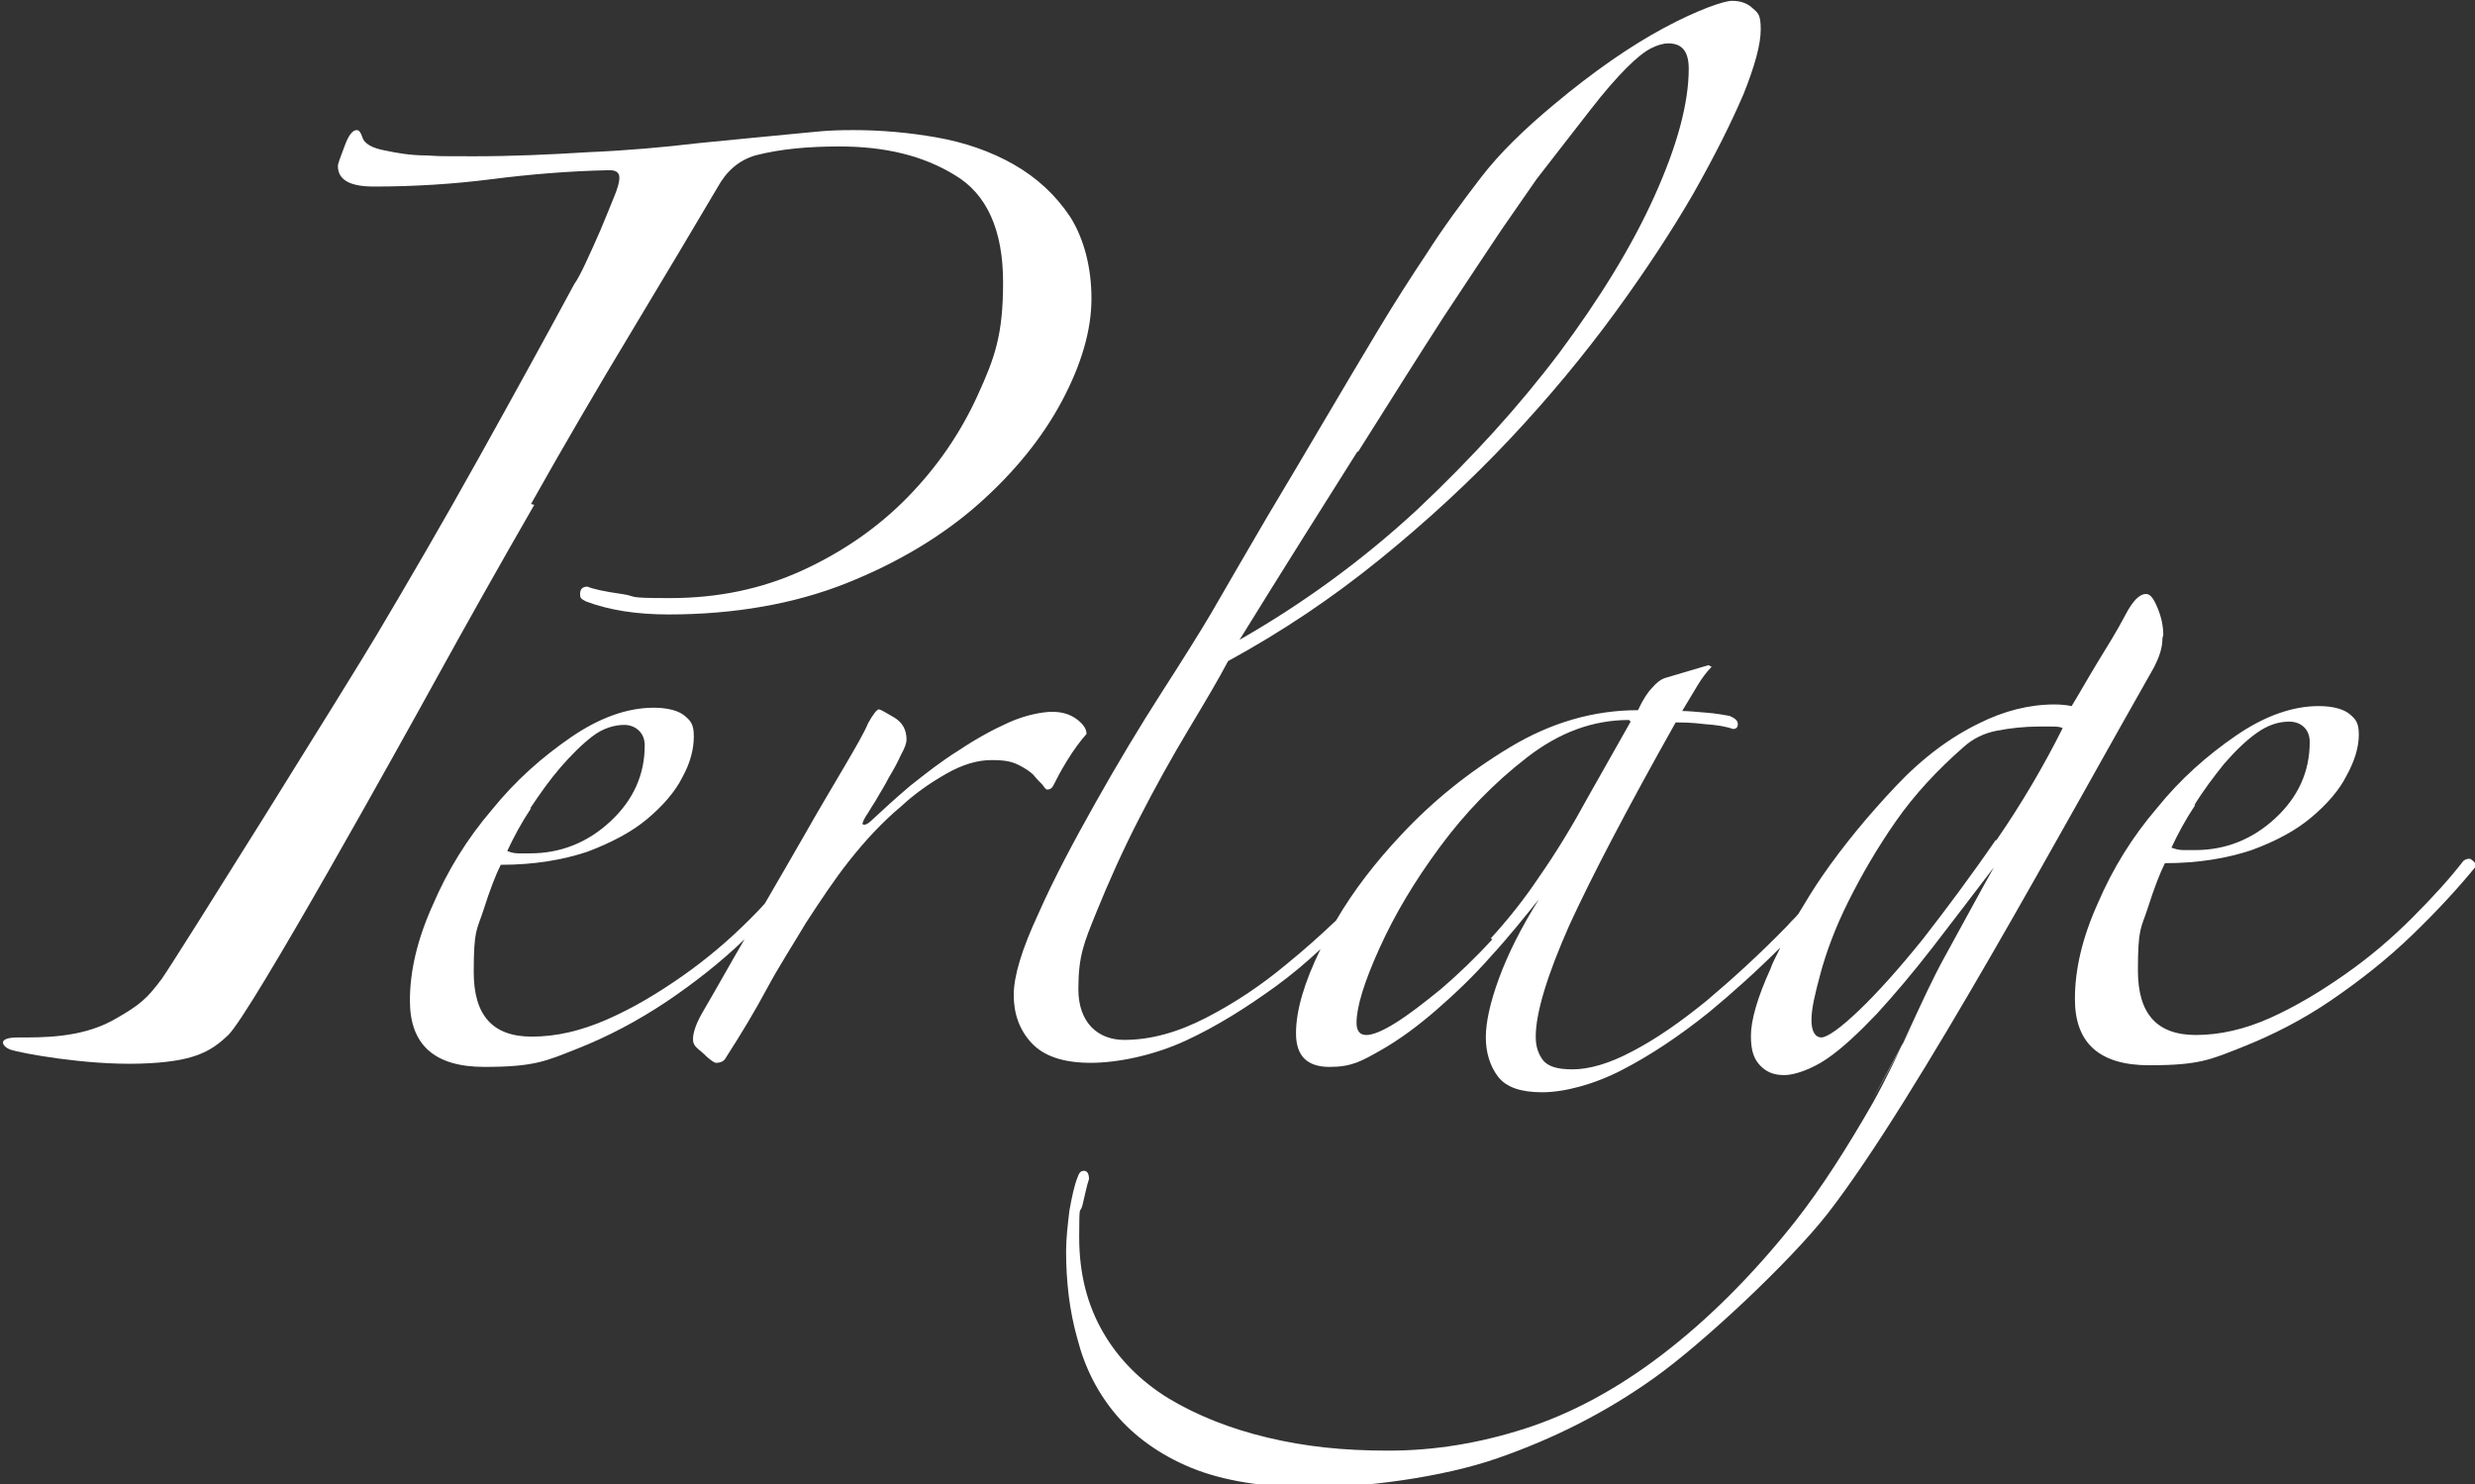 <?xml version="1.0" encoding="UTF-8"?>
<svg id="Livello_2" xmlns="http://www.w3.org/2000/svg" version="1.1" viewBox="0 0 302.5 181.4">
  <rect x="0" y="0" width="302.5" height="181.4" fill="#333333" stroke="none"/>
  <!-- Generator: Adobe Illustrator 29.8.2, SVG Export Plug-In . SVG Version: 2.1.1 Build 3)  -->
  <defs>
    <style>
      .st0 {
        fill: #fff;
      }
    </style>
  </defs>
  <g id="Livello_1-2">
    <g>
      <path class="st0" d="M126.3,94.7c.4.5.8.9,1.1,1.2.3.4.4.6.6.6.4,0,.6-.2.8-.6.3-.6.8-1.6,1.6-2.9.8-1.3,1.6-2.4,2.4-3.3,0-.6-.4-1.2-1.2-1.8-.8-.6-1.8-.9-3-.9s-3.3.4-5.3,1.3c-2,.9-4,2-6.1,3.4-2.1,1.3-4,2.8-5.9,4.3-1.9,1.6-3.4,3-4.7,4.2-.4.4-.7.6-1,.6s-.2-.3.2-1c.3-.4.6-1,1.2-1.9.5-.9,1.1-1.8,1.6-2.8.6-1,1.1-1.9,1.5-2.8.5-.9.7-1.5.7-1.9,0-1.2-.5-2.1-1.5-2.7-1-.6-1.7-1-1.9-1s-.7.6-1.3,1.7c-.5,1.2-1.5,2.9-2.9,5.3-1.4,2.4-3.1,5.2-4.9,8.4-1.5,2.6-3.1,5.4-4.8,8.3-.6.7-1.2,1.3-1.9,2-2.5,2.5-5.2,4.8-8.2,6.9-3,2.1-6,3.9-9.2,5.3-3.2,1.4-6.2,2.1-9.2,2.1-4.8,0-7.1-2.6-7.1-7.9s.4-5.1,1.2-7.6c.8-2.5,1.5-4.3,2.1-5.5,4.1,0,7.6-.6,10.6-1.6,2.9-1.1,5.4-2.4,7.3-4,1.9-1.6,3.4-3.3,4.3-5.1,1-1.8,1.4-3.5,1.4-5s-.4-1.9-1.1-2.5c-.7-.6-2-1-3.8-1-3.2,0-6.6,1.2-10.1,3.6-3.5,2.4-6.8,5.3-9.7,8.9-3,3.5-5.4,7.4-7.2,11.6-1.9,4.2-2.8,8.1-2.8,11.7,0,5.4,3,8.1,9.1,8.1s7.5-.7,11.3-2.2,7.4-3.4,11-5.8c3.4-2.3,6.6-4.8,9.5-7.6-1.7,2.9-3.3,5.8-5,8.7-.9,1.5-1.3,2.7-1.3,3.5s.4,1,1.2,1.7c.8.8,1.4,1.2,1.6,1.2.6,0,1-.2,1.2-.6,1.8-2.8,3.5-5.6,5-8.4,1.5-2.8,3.2-5.4,4.8-8.1,1.7-2.6,3.4-5.2,5.3-7.6,1.9-2.4,4-4.7,6.4-6.7,1.5-1.4,3.3-2.7,5.4-3.9,2.1-1.2,3.9-1.7,5.6-1.7s2.5.2,3.3.6,1.4.8,1.8,1.2h0ZM64.8,98.8c1.2-1.8,2.4-3.5,3.7-5,1.3-1.5,2.6-2.8,3.9-3.8s2.7-1.4,3.9-1.4,2.5.8,2.5,2.5c0,3.6-1.4,6.7-4.2,9.3-2.8,2.6-6.1,3.9-9.8,3.9s-.9,0-1.5,0c-.6,0-1.1-.2-1.3-.3.8-1.7,1.7-3.4,2.9-5.2h0Z"/>
      <path class="st0" d="M264.4,77.6c0-1-.2-2.1-.7-3.3-.5-1.2-.9-1.7-1.4-1.7-.8,0-1.6.8-2.5,2.5-1.1,2.1-2.3,4-3.4,5.8-1.1,1.8-2.1,3.6-3.2,5.4-.5-.1-1.2-.2-2.1-.2-3.1,0-6.2.8-9.2,2.3-3.5,1.7-6.9,4.2-10.2,7.7-3.3,3.5-6.3,7.1-9,11-1.1,1.6-2,3.1-2.9,4.6-.4.5-.9.9-1.3,1.4-3.4,3.5-6.7,6.5-9.9,9.2-3.2,2.6-6.2,4.7-9.1,6.2-2.8,1.5-5.3,2.2-7.3,2.2s-3-.4-3.6-1.1c-.6-.8-.9-1.7-.9-2.9,0-2.9,1.4-7.5,4.1-13.6,2.8-6.1,7.1-14.3,13-24.8.8,0,1.9,0,3.5.2,1.5.1,2.7.3,3.5.6.4,0,.6-.2.6-.6s-.3-.7-1-1c-.6-.1-1.6-.3-2.9-.4s-2.2-.2-2.9-.2c.6-1,1.2-2,1.8-3,.6-1,1.2-1.8,1.8-2.4l-.4-.2-5.4,1.6c-.5.2-1,.6-1.5,1.2-.5.5-1.1,1.4-1.7,2.7-5.4,0-10.6,1.5-15.6,4.5s-9.5,6.6-13.4,10.8c-3.1,3.3-5.8,6.8-7.9,10.4-1.9,1.8-3.9,3.6-6,5.3-3.1,2.6-6.4,4.8-9.9,6.6s-6.8,2.7-10,2.7-5.6-2.1-5.6-6.2.7-5.7,2.2-9.4c1.5-3.7,3.2-7.5,5.2-11.4,2-3.9,4-7.5,6.1-11,2.1-3.5,3.7-6.2,4.8-8.3,6.6-3.6,12.7-7.7,18.5-12.4,5.8-4.7,11.1-9.6,15.9-14.7,4.8-5.1,9.1-10.3,12.9-15.5,3.8-5.2,7-10.1,9.6-14.6,2.6-4.6,4.6-8.6,6.1-12.1,1.4-3.5,2.1-6.1,2.1-7.9s-.3-2-1-2.6c-.6-.6-1.5-.9-2.5-.9s-4.2,1.1-8.3,3.3c-4.1,2.2-8.6,5.3-13.5,9.4-3.6,3-6.6,5.9-8.9,8.9-2.3,3-4.6,6.1-6.7,9.4-1.8,2.7-3.8,5.8-5.9,9.3-2.1,3.5-4.3,7.2-6.6,11.1s-4.6,7.8-7,11.8c-2.4,4.1-4.6,7.9-6.8,11.7-1.3,2.2-3.3,5.4-6,9.6-2.7,4.2-5.4,8.7-8.1,13.5-2.7,4.8-5.1,9.3-7,13.6-2,4.3-3,7.6-3,9.9s.7,4.3,2.2,5.9c1.5,1.6,3.9,2.4,7.2,2.4s7.7-.9,11.6-2.7c3.9-1.8,7.5-4.1,11.1-6.7,1.9-1.4,3.7-2.9,5.4-4.5-2,4.1-3,7.5-3,10.3s1.4,4.1,4.1,4.1,3.9-.7,6.2-2c2.3-1.3,4.6-3,6.9-5,2.3-2,4.6-4.2,6.7-6.6,2.2-2.4,4.1-4.8,5.8-6.9-2.2,3.5-3.8,6.7-4.9,9.7-1.1,3-1.6,5.4-1.6,7.2s.5,3.5,1.5,4.8c1,1.3,2.8,1.9,5.4,1.9s6.2-.9,9.7-2.7c3.5-1.8,7.1-4.2,10.7-7.1,2.9-2.4,5.8-5,8.7-7.9-.4.9-.9,1.7-1.2,2.6-1.6,3.5-2.4,6.3-2.4,8.2s.4,2.9,1.2,3.7c.8.8,1.7,1.1,2.9,1.1s3.3-.7,5.2-2c1.9-1.3,3.9-3.2,6.1-5.5,2.1-2.3,4.4-5,6.8-8.1s4.9-6.4,7.5-9.8c-1.3,2.3-3.3,6-6.1,11.1-2.8,5.1-5.2,11.4-8.7,17.7-3.1,5.4-6.2,10.3-9.5,14.5-5.3,6.7-10.8,12.1-16.3,16.3-5.5,4.2-11.1,7.2-16.7,9-5.6,1.8-11.1,2.7-16.7,2.7s-10.2-.5-14.8-1.6c-4.6-1.1-8.6-2.7-12.1-4.8-3.4-2.1-6.1-4.8-8-8.1-1.9-3.3-2.9-7.1-2.9-11.6s.1-2.7.4-3.9c.3-1.2.5-2.3.8-3.2,0-.6-.2-1-.6-1s-.6.2-.8.8c-.4,1-.7,2.4-1,4.1-.2,1.7-.4,3.4-.4,4.9,0,3.7.4,7.3,1.4,10.8.9,3.5,2.5,6.6,4.7,9.2s5.3,4.9,9.2,6.5c3.9,1.6,8.9,2.4,14.9,2.4s15.8-1.2,22.6-3.6c6.9-2.4,13.2-5.6,19.1-9.8,5.9-4.2,16.6-14.2,21.2-20.1,10.8-13.9,29.3-48.2,39.9-66.8.6-1.2,1-2.3,1-3.5h0ZM166,55.2c4.1-6.5,7.5-11.9,10.4-16.4,2.9-4.4,5.3-8,7.1-10.7,1.9-2.7,3.3-4.8,4.3-6.2,2.7-3.5,4.9-6.3,6.6-8.5,1.7-2.2,3.2-3.9,4.4-5.1,1.2-1.2,2.2-2,3-2.4s1.5-.6,2.1-.6c1.7,0,2.5,1,2.5,3.1,0,4.2-1.4,9.4-4.2,15.6-2.8,6.2-6.7,12.5-11.6,19.1-4.9,6.5-10.7,12.9-17.4,19.2-6.7,6.2-14,11.5-21.7,15.9,5.5-8.9,10.3-16.5,14.4-23h0ZM182.4,114.8c-2.1,2.3-4.2,4.3-6.3,6.1-2.1,1.7-3.9,3.1-5.5,4.1-1.6,1-2.8,1.5-3.6,1.5s-1.2-.5-1.2-1.5c0-1.9.9-4.9,2.8-9.1s4.3-8.2,7.4-12.4c3.1-4.2,6.6-7.8,10.6-10.9,4-3.1,8.1-4.6,12.5-4.6l.2.2c-1.5,2.7-3.3,5.8-5.2,9.2-1.9,3.5-3.9,6.8-6,9.8-1.8,2.7-3.8,5.2-5.9,7.5h0ZM228.8,134.5l5.5-10.2c-1.9,3.6-3.7,7-5.5,10.2ZM243.9,102.7c-3.1,4.5-6.1,8.5-8.9,12.1-2.9,3.6-5.5,6.5-7.8,8.7-2.3,2.2-3.9,3.3-4.6,3.3s-1.2-.7-1.2-2.1.4-3.1,1.1-5.7c.7-2.6,1.8-5.6,3.4-8.8,1.6-3.2,3.5-6.5,5.8-9.8,2.3-3.3,5.1-6.3,8.3-9.1,1.1-1,2.5-1.7,4.1-2,1.6-.3,3.3-.5,5.1-.5h1.4c.6,0,1.2,0,1.5.2-2.3,4.6-5,9.2-8.1,13.7h0Z"/>
      <path class="st0" d="M302,105c-.3-.1-.6,0-.9.2-1.7,2.2-3.8,4.5-6.3,7-2.5,2.5-5.2,4.8-8.2,6.9s-6,3.9-9.1,5.3c-3.1,1.4-6.2,2.1-9.1,2.1-4.8,0-7.1-2.6-7.1-7.9s.4-5.1,1.2-7.6c.8-2.5,1.5-4.3,2.1-5.5,4.1,0,7.6-.6,10.6-1.6,3-1.1,5.4-2.4,7.3-4,1.9-1.6,3.4-3.3,4.3-5.1,1-1.8,1.5-3.5,1.5-5s-.4-1.9-1.1-2.5-2-1-3.8-1c-3.2,0-6.6,1.2-10.1,3.6s-6.8,5.3-9.7,8.9c-3,3.5-5.4,7.4-7.2,11.6-1.9,4.2-2.8,8.1-2.8,11.7,0,5.4,3,8.1,9.1,8.1s7.5-.7,11.3-2.2c3.8-1.5,7.5-3.4,11-5.8,3.5-2.4,6.8-5,9.8-7.9,3-2.9,5.6-5.7,7.8-8.4,0-.4-.2-.6-.5-.8h0ZM268.2,98.4c1.1-1.8,2.4-3.5,3.6-5,1.3-1.5,2.6-2.8,4-3.8,1.4-1,2.7-1.4,4-1.4s2.5.8,2.5,2.5c0,3.6-1.4,6.7-4.2,9.3-2.8,2.6-6.1,3.9-9.8,3.9s-.9,0-1.5,0c-.6,0-1.1-.2-1.4-.3.8-1.7,1.7-3.4,2.9-5.2h0Z"/>
      <path class="st0" d="M64.9,61.6c4.1-7.3,8.2-14.3,12.3-21.1s7.6-12.7,10.5-17.6c1.1-2,2.6-3.3,4.6-3.9,3.1-.8,6.5-1.1,10.3-1.1,5.5,0,10.2,1.1,14.1,3.5,3.9,2.3,5.9,6.7,5.9,13.1s-1,9.2-3.1,13.8c-2.1,4.6-4.9,8.7-8.5,12.4-3.6,3.7-7.9,6.7-12.9,9-5,2.3-10.4,3.4-16.2,3.4s-3.8-.2-5.9-.5c-2.1-.3-3.5-.6-4.2-.9-.6,0-.9.3-.9.9s.2.6.7.9c2.9,1.1,6.3,1.6,10.1,1.6,8.1,0,15.4-1.3,21.7-3.8s11.8-5.8,16.2-9.7c4.4-3.9,7.8-8.1,10.2-12.6s3.6-8.7,3.6-12.5-.9-7.3-2.6-10c-1.8-2.7-4.1-4.8-6.9-6.4-2.8-1.6-6-2.7-9.4-3.3-3.4-.6-6.8-.9-10.2-.9s-4.4.2-7.7.5c-3.3.3-7.1.7-11.3,1.1-4.2.5-8.7.9-13.4,1.1-4.8.3-9.4.5-14,.5s-3.8,0-5.7-.1c-2,0-3.7-.3-5.1-.6-1.7-.3-2.6-.9-2.8-1.6-.2-.6-.4-.9-.7-.9-.5,0-1,.6-1.5,2-.5,1.3-.8,2.1-.8,2.4,0,1.7,1.5,2.5,4.4,2.5,4.9,0,9.7-.3,14.4-.9,4.7-.6,9.5-1,14.4-1.1.8,0,1.2.3,1.2.9s-.2,1.3-.7,2.5c-.5,1.2-1,2.5-1.6,3.9-.6,1.4-1.2,2.7-1.8,4-.6,1.3-1.1,2.2-1.4,2.6-3.4,6.3-7.3,13.4-11.7,21.3-4.4,7.9-8.6,15.1-12.4,21.5-3.2,5.4-24.6,39.7-26.3,42.1-1.8,2.4-2.6,3.2-6,5.1-4,2.2-8.8,2.1-11.6,2.1s-1.8,1.2-.9,1.5c1.2.4,9.1,1.9,15.8,1.7,6.5-.2,8.6-1.4,10.8-3.5,2.8-2.7,21.6-36.6,25.4-43.5,3.8-6.9,7.8-14,12-21.3h0Z"/>
    </g>
  </g>
</svg>